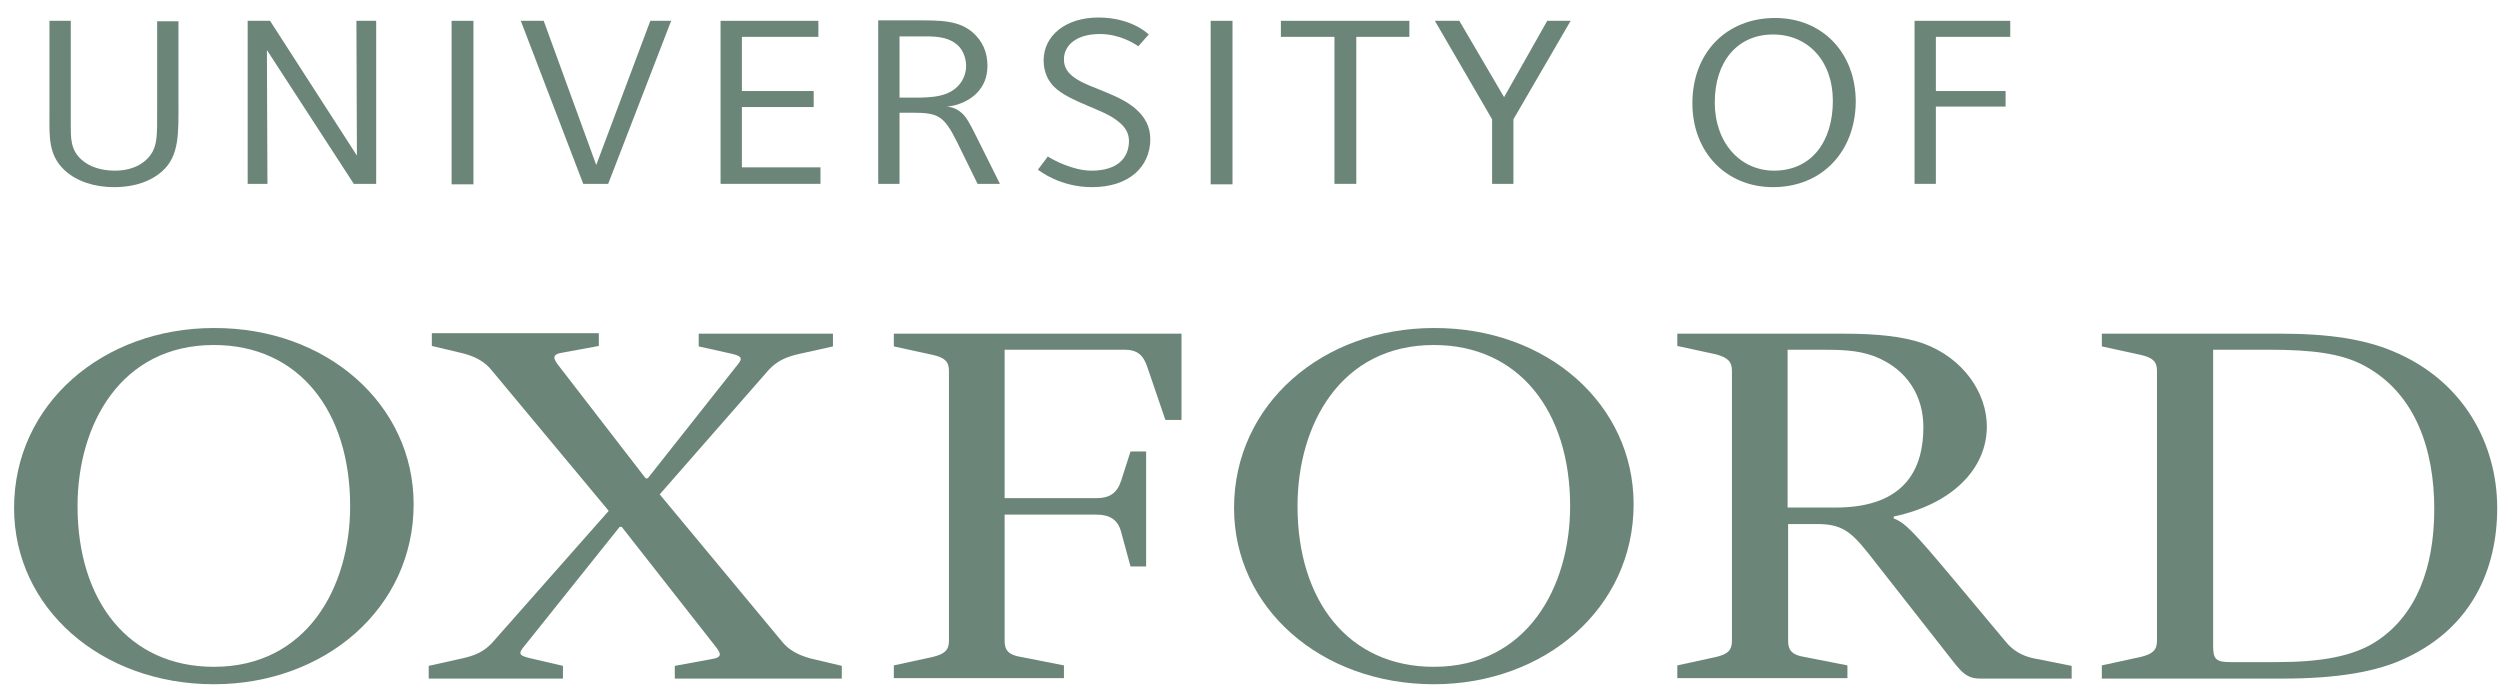 <svg width="119" height="33" viewBox="0 0 119 33" fill="none" xmlns="http://www.w3.org/2000/svg">
<path d="M19.689 24.003C19.689 28.959 15.454 32.57 10.179 32.57C4.805 32.57 0.67 28.937 0.67 24.182C0.67 19.225 4.905 15.614 10.179 15.614C15.553 15.592 19.689 19.248 19.689 24.003ZM16.667 24.092C16.667 19.584 14.241 16.422 10.179 16.422C5.747 16.422 3.691 20.212 3.691 24.092C3.691 28.601 6.118 31.74 10.179 31.74C14.612 31.74 16.667 27.95 16.667 24.092Z" fill="#09341F" fill-opacity="0.6"/>
<path d="M77.76 24.003C77.76 28.959 73.525 32.57 68.25 32.57C62.877 32.57 58.741 28.937 58.741 24.182C58.741 19.225 62.975 15.614 68.25 15.614C73.649 15.592 77.76 19.248 77.76 24.003ZM74.738 24.092C74.738 19.584 72.311 16.422 68.25 16.422C63.818 16.422 61.762 20.212 61.762 24.092C61.762 28.601 64.189 31.74 68.25 31.74C72.683 31.74 74.738 27.95 74.738 24.092Z" fill="#09341F" fill-opacity="0.6"/>
<path d="M87.368 24.16C90.785 24.16 91.553 22.208 91.553 20.324C91.553 18.911 90.835 17.588 89.225 16.96C88.383 16.646 87.566 16.646 86.452 16.646H85.09V24.16H87.368ZM89.299 26.806C88.235 25.438 87.838 24.945 86.526 24.945H85.114V30.507C85.114 30.955 85.312 31.18 85.882 31.269L87.938 31.673V32.279H79.84V31.673L81.697 31.269C82.242 31.135 82.44 30.955 82.44 30.507V17.655C82.44 17.207 82.242 17.027 81.697 16.87L79.84 16.467V15.883H87.739C89.398 15.883 90.562 16.018 91.503 16.332C93.46 17.027 94.574 18.709 94.574 20.302C94.574 22.32 92.915 24.003 90.141 24.586V24.675C90.686 24.9 91.008 25.214 92.965 27.546L95.441 30.507C95.788 30.955 96.258 31.225 96.803 31.337L98.611 31.696V32.301H94.277C93.782 32.301 93.509 32.167 93.064 31.606L89.299 26.806Z" fill="#09341F" fill-opacity="0.6"/>
<path d="M53.813 21.491H54.556V26.963H53.813L53.367 25.326C53.219 24.743 52.822 24.496 52.203 24.496H47.82V30.507C47.82 30.955 48.018 31.18 48.588 31.269L50.643 31.673V32.279H42.546V31.673L44.403 31.269C44.948 31.135 45.17 30.955 45.17 30.507V17.655C45.17 17.207 44.972 17.027 44.403 16.893L42.546 16.489V15.883H56.24V19.988H55.472L54.63 17.521C54.432 16.893 54.135 16.646 53.516 16.646H47.82V23.711H52.203C52.798 23.711 53.169 23.487 53.367 22.881L53.813 21.491Z" fill="#09341F" fill-opacity="0.6"/>
<path d="M100.047 31.673L101.904 31.269C102.449 31.135 102.672 30.955 102.672 30.507V17.655C102.672 17.207 102.474 17.027 101.904 16.893L100.047 16.489V15.883H108.566C110.869 15.883 112.553 16.153 113.89 16.713C117.307 18.126 118.867 21.177 118.867 24.182C118.867 27.098 117.654 29.834 114.583 31.292C113.172 31.987 111.215 32.301 108.64 32.301H100.047V31.673ZM105.346 16.646V30.776C105.346 31.382 105.495 31.516 106.164 31.516H108.368C110.472 31.516 112.033 31.247 113.147 30.507C115.004 29.273 115.871 27.053 115.871 24.227C115.871 21.446 115.004 18.709 112.503 17.386C111.438 16.826 110.076 16.646 107.971 16.646H105.346Z" fill="#09341F" fill-opacity="0.6"/>
<path d="M26.796 31.695V32.301H20.407V31.695L22.016 31.337C22.611 31.202 23.032 31.023 23.428 30.596L28.975 24.317L23.428 17.655C23.081 17.207 22.635 16.983 22.066 16.826L20.555 16.467V15.861H28.504V16.467L26.796 16.781C26.201 16.87 26.35 17.095 26.647 17.476L30.733 22.769H30.832L35.017 17.476C35.314 17.117 35.413 16.983 34.869 16.848L33.259 16.489V15.883H39.648V16.489L38.038 16.848C37.444 16.983 37.023 17.162 36.627 17.566L31.402 23.532L37.197 30.507C37.543 30.955 38.014 31.18 38.559 31.337L40.069 31.695V32.301H32.12V31.695L33.829 31.381C34.423 31.292 34.324 31.112 34.027 30.731L29.594 25.079H29.495L25.013 30.686C24.715 31.045 24.616 31.18 25.161 31.314L26.796 31.695Z" fill="#09341F" fill-opacity="0.6"/>
<path d="M7.728 8.146C7.232 8.594 6.465 8.908 5.425 8.908C4.508 8.908 3.666 8.639 3.097 8.123C2.304 7.406 2.354 6.508 2.354 5.544V0.991H3.369V5.903C3.369 6.531 3.344 7.136 3.889 7.607C4.261 7.944 4.83 8.123 5.474 8.123C6.118 8.123 6.613 7.921 6.935 7.63C7.529 7.092 7.48 6.508 7.48 5.118V1.013H8.495V4.894C8.495 6.329 8.545 7.406 7.728 8.146Z" fill="#09341F" fill-opacity="0.6"/>
<path d="M16.841 8.751L12.705 2.382L12.73 8.751H11.789V0.991H12.854L16.989 7.406L16.965 0.991H17.906V8.751H16.841Z" fill="#09341F" fill-opacity="0.6"/>
<path d="M22.536 0.991H21.496V8.774H22.536V0.991Z" fill="#09341F" fill-opacity="0.6"/>
<path d="M28.95 8.751H27.762L24.79 0.991H25.88L28.381 7.854L30.956 0.991H31.947L28.95 8.751Z" fill="#09341F" fill-opacity="0.6"/>
<path d="M34.299 8.751V0.991H38.955V1.754H35.314V4.333H38.732V5.095H35.314V7.966H39.054V8.751H34.299Z" fill="#09341F" fill-opacity="0.6"/>
<path d="M45.592 2.157C45.096 1.709 44.452 1.731 43.759 1.731H42.818V4.647H43.165C44.031 4.647 44.972 4.692 45.542 4.153C45.814 3.907 45.988 3.525 45.988 3.144C45.988 2.696 45.79 2.337 45.592 2.157ZM46.532 8.751L45.542 6.733C44.923 5.499 44.651 5.365 43.412 5.365H42.818V8.751H41.803V0.969H43.66C44.799 0.969 45.666 0.969 46.334 1.574C46.755 1.955 47.003 2.471 47.003 3.122C47.003 3.66 46.83 4.109 46.458 4.467C46.161 4.759 45.641 5.028 45.072 5.073C45.369 5.095 45.616 5.23 45.79 5.387C46.013 5.589 46.186 5.925 46.434 6.419L47.597 8.751H46.532Z" fill="#09341F" fill-opacity="0.6"/>
<path d="M58.667 0.991H57.627V8.774H58.667V0.991Z" fill="#09341F" fill-opacity="0.6"/>
<path d="M64.56 1.754V8.751H63.52V1.754H60.97V0.991H67.086V1.754H64.56Z" fill="#09341F" fill-opacity="0.6"/>
<path d="M72.039 5.679V8.751H71.024V5.679L68.3 0.991H69.464L71.594 4.624L73.649 0.991H74.763L72.039 5.679Z" fill="#09341F" fill-opacity="0.6"/>
<path d="M84.396 1.641C82.712 1.641 81.623 2.92 81.623 4.871C81.623 6.8 82.836 8.123 84.446 8.123C86.229 8.123 87.244 6.733 87.244 4.804C87.244 2.897 86.055 1.641 84.396 1.641ZM84.396 8.908C82.168 8.908 80.558 7.249 80.558 4.916C80.558 2.516 82.168 0.856 84.495 0.856C86.749 0.856 88.334 2.516 88.334 4.849C88.309 7.249 86.699 8.908 84.396 8.908Z" fill="#09341F" fill-opacity="0.6"/>
<path d="M92.147 1.754V4.333H95.466V5.073H92.147V8.751H91.132V0.991H95.688V1.754H92.147Z" fill="#09341F" fill-opacity="0.6"/>
<path d="M49.677 2.875C49.677 1.686 50.742 0.834 52.278 0.834C53.838 0.834 54.605 1.574 54.68 1.641L54.184 2.202C53.986 2.068 53.293 1.619 52.352 1.619C51.262 1.619 50.643 2.135 50.643 2.83C50.643 3.167 50.792 3.413 51.039 3.615C51.337 3.862 51.758 4.041 52.228 4.221C52.798 4.467 53.59 4.737 54.11 5.23C54.481 5.566 54.754 6.015 54.754 6.621C54.754 7.921 53.763 8.908 51.98 8.908C50.47 8.908 49.504 8.146 49.405 8.078L49.876 7.45C50.123 7.607 51.064 8.123 51.956 8.123C53.243 8.123 53.739 7.473 53.739 6.71C53.739 6.351 53.565 6.06 53.293 5.836C52.897 5.477 52.278 5.252 51.708 5.006C51.138 4.759 50.569 4.512 50.173 4.131C49.95 3.907 49.677 3.503 49.677 2.875Z" fill="#09341F" fill-opacity="0.6"/>
</svg>
